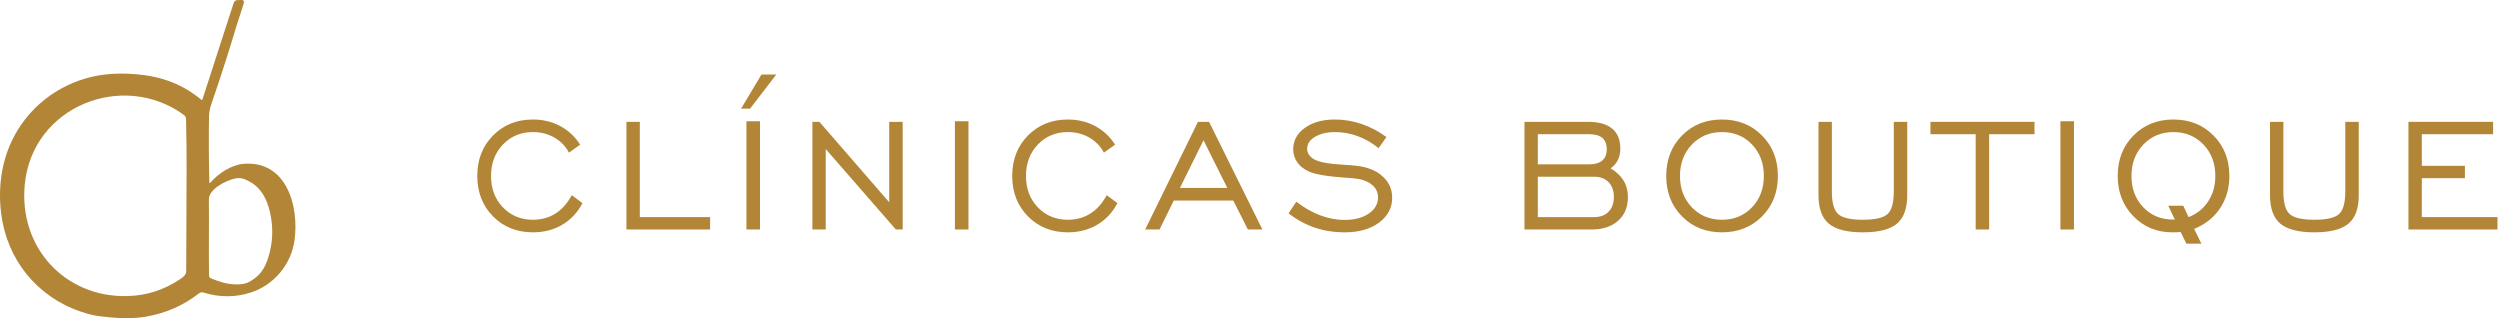 <svg xmlns="http://www.w3.org/2000/svg" width="220" height="28" viewBox="0 0 220 28" fill="none"><path d="M21.899 24.823C22.853 24.311 23.309 23.658 23.634 22.577C24.017 21.309 24.061 20.019 23.766 18.708C23.51 17.565 23.011 16.563 22.013 16.008C21.628 15.794 21.209 15.595 20.716 15.701C19.825 15.893 18.37 16.662 18.381 17.549C18.407 19.792 18.36 22.026 18.394 24.249C18.395 24.358 18.461 24.454 18.56 24.495C18.889 24.631 19.225 24.748 19.566 24.851C20.204 25.039 21.299 25.146 21.899 24.823ZM16.125 10.073C10.82 6.253 2.879 9.315 2.184 16.191C1.62 21.77 5.713 26.17 11.17 26.056C12.864 26.02 14.415 25.529 15.821 24.583C16.084 24.407 16.385 24.218 16.386 23.855C16.39 23.366 16.391 22.877 16.393 22.388C16.397 19.902 16.406 17.417 16.419 14.931C16.425 13.464 16.411 11.995 16.373 10.527C16.367 10.279 16.31 10.206 16.125 10.073ZM18.526 16.058C19.2 15.279 20.339 14.518 21.395 14.422C25.205 14.08 26.34 18.121 25.916 21.163C25.616 23.32 24.053 25.101 22.075 25.74C20.712 26.18 19.317 26.18 17.89 25.741C17.752 25.699 17.613 25.732 17.473 25.842C16.113 26.897 14.572 27.561 12.892 27.857C11.691 28.069 10.443 28.035 8.735 27.824C8.247 27.764 7.677 27.621 7.026 27.394C3.219 26.074 0.581 22.799 0.093 18.729C-0.211 16.191 0.218 13.638 1.546 11.461C3.245 8.677 6.164 6.885 9.351 6.544C10.162 6.457 11.041 6.453 11.989 6.533C14.201 6.718 16.038 7.388 17.738 8.794C17.761 8.814 17.798 8.803 17.807 8.773L20.558 0.277C20.616 0.101 20.735 0.011 20.917 0.007L21.249 0C21.435 -0.004 21.504 0.086 21.453 0.268C21.267 0.937 20.996 1.661 20.813 2.272C20.22 4.262 19.59 6.238 18.925 8.204C18.722 8.805 18.404 9.556 18.394 10.193C18.364 12.137 18.373 14.079 18.421 16.018C18.424 16.123 18.459 16.136 18.526 16.058Z" fill="#B28537"></path><path d="M50.315 17.175L51.259 17.879C50.824 18.703 50.229 19.336 49.474 19.78C48.719 20.223 47.861 20.445 46.9 20.445C45.481 20.445 44.31 19.977 43.386 19.042C42.462 18.106 42 16.921 42 15.485C42 14.043 42.463 12.855 43.39 11.92C44.317 10.984 45.487 10.517 46.9 10.517C47.775 10.517 48.573 10.708 49.294 11.091C50.015 11.475 50.601 12.021 51.053 12.73L50.066 13.434C49.769 12.868 49.34 12.424 48.779 12.104C48.218 11.784 47.592 11.623 46.9 11.623C45.836 11.623 44.955 11.988 44.257 12.718C43.559 13.447 43.21 14.369 43.21 15.485C43.21 16.6 43.559 17.521 44.257 18.248C44.955 18.975 45.836 19.338 46.9 19.338C47.643 19.338 48.304 19.155 48.882 18.789C49.46 18.422 49.937 17.885 50.315 17.175Z" fill="#B28537"></path><path d="M55.127 20.195V10.722H56.303V19.105H62.489V20.195H55.127Z" fill="#B28537"></path><path d="M65.687 20.195V10.67H66.88V20.195H65.687ZM66.004 9.563H65.215L67.008 6.56H68.313L66.004 9.563Z" fill="#B28537"></path><path d="M71.49 20.195V10.722H72.107L78.251 17.801V10.722H79.436V20.195H78.835L72.665 13.116V20.195H71.49Z" fill="#B28537"></path><path d="M84.032 20.195V10.67H85.225V20.195H84.032Z" fill="#B28537"></path><path d="M97.39 17.175L98.334 17.879C97.899 18.703 97.305 19.336 96.549 19.78C95.794 20.223 94.936 20.445 93.975 20.445C92.556 20.445 91.385 19.977 90.461 19.042C89.537 18.106 89.075 16.921 89.075 15.485C89.075 14.043 89.539 12.855 90.465 11.92C91.392 10.984 92.562 10.517 93.975 10.517C94.85 10.517 95.648 10.708 96.369 11.091C97.09 11.475 97.676 12.021 98.128 12.73L97.141 13.434C96.844 12.868 96.415 12.424 95.854 12.104C95.293 11.784 94.667 11.623 93.975 11.623C92.911 11.623 92.03 11.988 91.332 12.718C90.634 13.447 90.285 14.369 90.285 15.485C90.285 16.6 90.634 17.521 91.332 18.248C92.03 18.975 92.911 19.338 93.975 19.338C94.719 19.338 95.379 19.155 95.957 18.789C96.535 18.422 97.013 17.885 97.39 17.175Z" fill="#B28537"></path><path d="M103.832 16.539H108.003L105.909 12.343L103.832 16.539ZM100.777 20.195L105.42 10.722H106.398L111.092 20.195H109.813L108.526 17.646H103.292L102.039 20.195H100.777Z" fill="#B28537"></path><path d="M113.39 18.771L114.077 17.75C114.746 18.271 115.442 18.669 116.166 18.943C116.89 19.218 117.606 19.355 118.316 19.355C119.191 19.355 119.902 19.169 120.448 18.797C120.994 18.425 121.267 17.948 121.267 17.364C121.267 16.901 121.071 16.519 120.68 16.218C120.288 15.918 119.746 15.74 119.054 15.682C118.888 15.665 118.647 15.648 118.333 15.631C116.777 15.522 115.716 15.339 115.149 15.082C114.709 14.87 114.374 14.597 114.145 14.262C113.916 13.927 113.802 13.551 113.802 13.134C113.802 12.373 114.142 11.746 114.823 11.255C115.504 10.762 116.388 10.517 117.475 10.517C118.264 10.517 119.043 10.647 119.813 10.907C120.582 11.168 121.313 11.552 122.005 12.061L121.319 13.039C120.735 12.57 120.122 12.217 119.478 11.98C118.835 11.742 118.173 11.623 117.492 11.623C116.777 11.623 116.188 11.762 115.724 12.04C115.261 12.317 115.029 12.665 115.029 13.082C115.029 13.248 115.066 13.4 115.141 13.537C115.215 13.674 115.329 13.803 115.484 13.923C115.873 14.215 116.714 14.401 118.007 14.481C118.602 14.515 119.062 14.553 119.388 14.592C120.349 14.701 121.11 15.01 121.671 15.519C122.231 16.028 122.512 16.655 122.512 17.399C122.512 18.285 122.127 19.015 121.358 19.587C120.588 20.159 119.58 20.445 118.333 20.445C117.389 20.445 116.512 20.307 115.703 20.033C114.893 19.759 114.122 19.338 113.39 18.771Z" fill="#B28537"></path><path d="M135.328 19.105H140.288C140.826 19.105 141.249 18.946 141.558 18.629C141.867 18.311 142.021 17.878 142.021 17.329C142.021 16.785 141.867 16.354 141.558 16.033C141.249 15.713 140.826 15.553 140.288 15.553H135.328V19.105ZM135.328 14.463H139.859C140.357 14.463 140.737 14.35 141 14.124C141.263 13.898 141.395 13.573 141.395 13.15C141.395 12.704 141.267 12.369 141.013 12.146C140.758 11.923 140.374 11.811 139.859 11.811H135.328V14.463ZM134.152 20.195V10.722H139.756C140.688 10.722 141.393 10.92 141.871 11.318C142.349 11.716 142.588 12.303 142.588 13.081C142.588 13.459 142.513 13.796 142.365 14.094C142.216 14.391 142.004 14.632 141.73 14.815C142.233 15.107 142.613 15.464 142.871 15.887C143.128 16.311 143.257 16.797 143.257 17.346C143.257 18.221 142.969 18.915 142.394 19.427C141.82 19.939 141.04 20.195 140.056 20.195H134.152Z" fill="#B28537"></path><path d="M151.529 19.338C152.593 19.338 153.474 18.975 154.172 18.248C154.87 17.521 155.219 16.6 155.219 15.485C155.219 14.364 154.871 13.44 154.176 12.713C153.481 11.987 152.599 11.623 151.529 11.623C150.465 11.623 149.584 11.988 148.886 12.718C148.188 13.447 147.839 14.369 147.839 15.485C147.839 16.6 148.188 17.521 148.886 18.248C149.584 18.975 150.465 19.338 151.529 19.338ZM151.529 20.445C150.11 20.445 148.939 19.977 148.015 19.042C147.091 18.106 146.629 16.921 146.629 15.485C146.629 14.043 147.093 12.855 148.019 11.92C148.946 10.984 150.116 10.517 151.529 10.517C152.948 10.517 154.123 10.986 155.056 11.924C155.988 12.862 156.454 14.049 156.454 15.485C156.454 16.921 155.99 18.106 155.06 19.042C154.131 19.977 152.953 20.445 151.529 20.445Z" fill="#B28537"></path><path d="M161.204 10.722V16.858C161.204 17.842 161.388 18.501 161.758 18.836C162.126 19.171 162.851 19.338 163.933 19.338C165.014 19.338 165.737 19.171 166.104 18.836C166.47 18.501 166.653 17.842 166.653 16.858V10.722H167.837V17.175C167.837 18.343 167.534 19.179 166.928 19.685C166.321 20.192 165.323 20.445 163.933 20.445C162.543 20.445 161.544 20.192 160.938 19.685C160.331 19.179 160.028 18.343 160.028 17.175V10.722H161.204Z" fill="#B28537"></path><path d="M173.861 20.195V11.811H169.88V10.722H179.035V11.811H175.045V20.195H173.861Z" fill="#B28537"></path><path d="M181.316 20.195V10.67H182.508V20.195H181.316Z" fill="#B28537"></path><path d="M191.388 19.321L190.804 18.102H192.125L192.597 19.107C193.336 18.815 193.912 18.35 194.326 17.712C194.741 17.074 194.949 16.332 194.949 15.485C194.949 14.37 194.6 13.447 193.902 12.718C193.204 11.989 192.323 11.624 191.259 11.624C190.195 11.624 189.314 11.989 188.616 12.718C187.918 13.447 187.569 14.37 187.569 15.485C187.569 16.595 187.914 17.512 188.603 18.236C189.292 18.959 190.166 19.321 191.224 19.321H191.388ZM191.894 20.411C191.797 20.422 191.697 20.431 191.593 20.436C191.491 20.442 191.345 20.445 191.156 20.445C189.794 20.445 188.654 19.973 187.736 19.029C186.818 18.085 186.359 16.904 186.359 15.485C186.359 14.044 186.823 12.855 187.749 11.92C188.676 10.985 189.846 10.517 191.259 10.517C192.678 10.517 193.853 10.986 194.786 11.924C195.718 12.862 196.184 14.049 196.184 15.485C196.184 16.561 195.914 17.505 195.373 18.317C194.833 19.129 194.071 19.739 193.087 20.145L193.722 21.44H192.4L191.894 20.411Z" fill="#B28537"></path><path d="M200.937 10.722V16.858C200.937 17.842 201.121 18.501 201.49 18.836C201.859 19.171 202.584 19.338 203.666 19.338C204.747 19.338 205.471 19.171 205.836 18.836C206.203 18.501 206.386 17.842 206.386 16.858V10.722H207.57V17.175C207.57 18.343 207.267 19.179 206.66 19.685C206.054 20.192 205.056 20.445 203.666 20.445C202.276 20.445 201.277 20.192 200.671 19.685C200.065 19.179 199.761 18.343 199.761 17.175V10.722H200.937Z" fill="#B28537"></path><path d="M211.944 20.195V10.722H219.392V11.811H213.119V14.591H216.912V15.681H213.119V19.105H219.778V20.195H211.944Z" fill="#B28537"></path></svg>